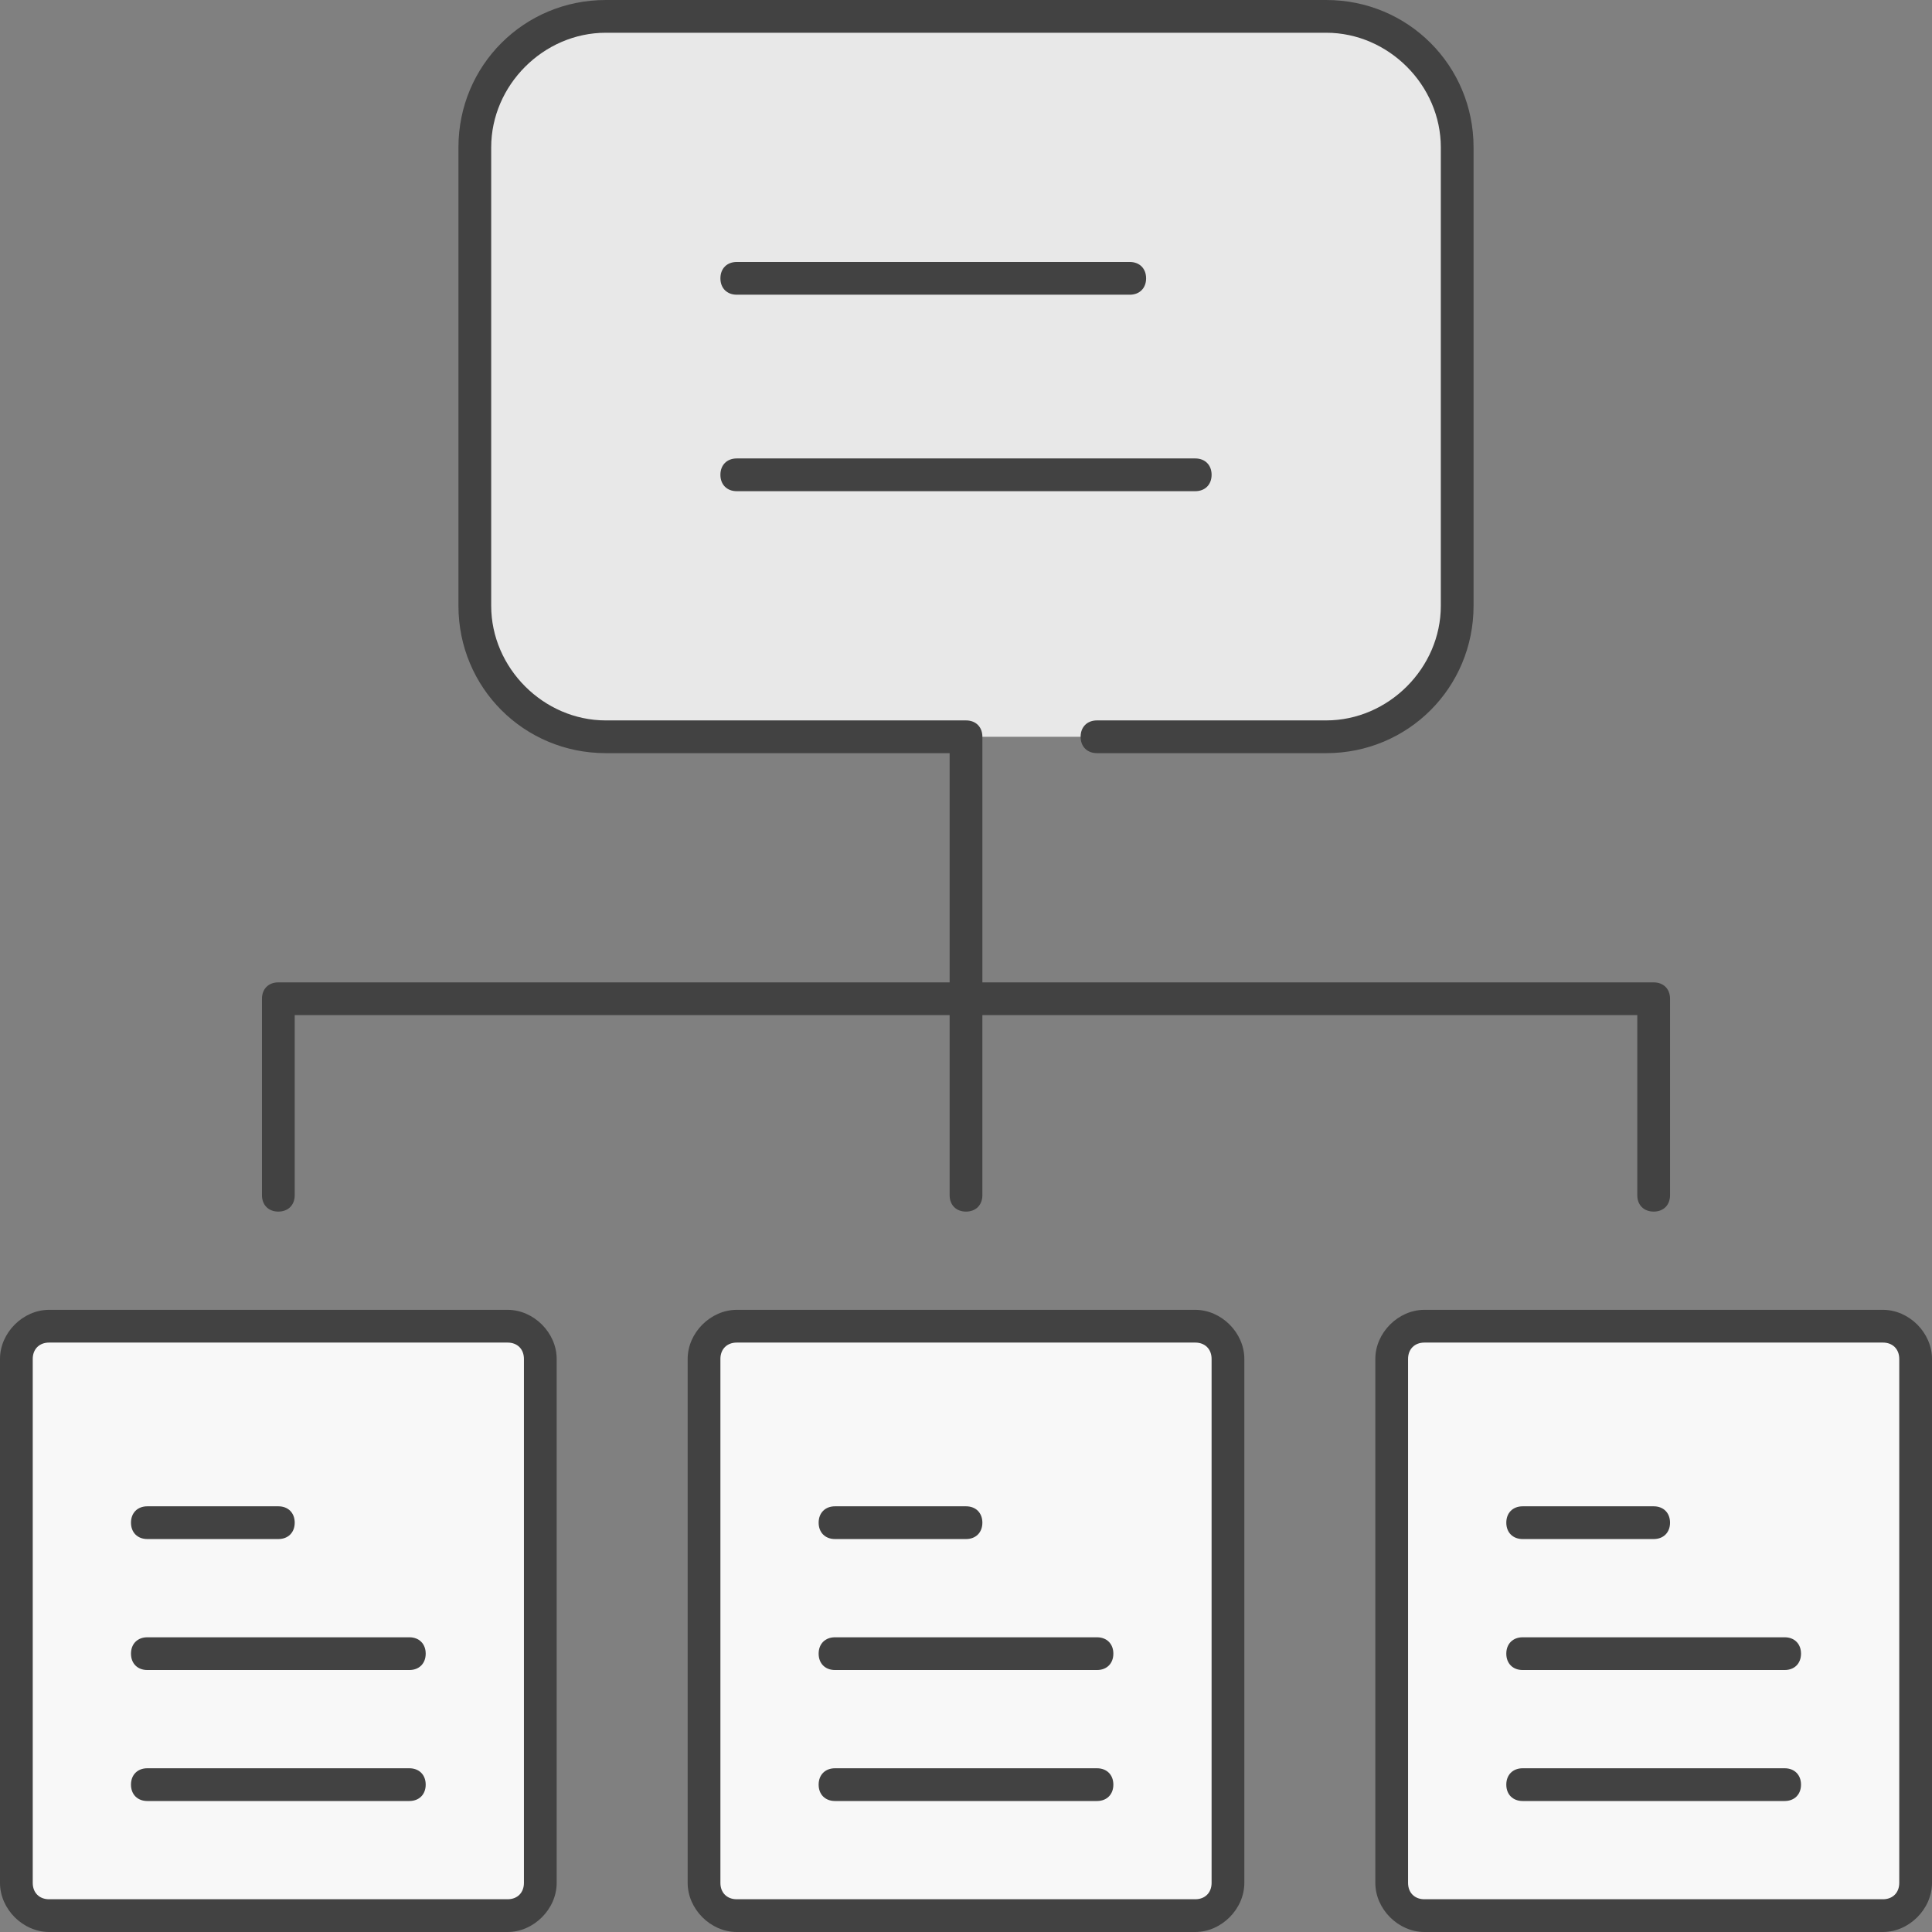 <svg enable-background="new 0 0 503.467 503.467" viewBox="0 0 503.467 503.467" xmlns="http://www.w3.org/2000/svg"><rect x="0" y="0" width="503.467" height="503.467" fill="#808080" stroke="none"/><g transform="translate(1 1)"><path d="m319 353.133v136.533c0 4.267-3.413 8.533-8.533 8.533h-119.467c-5.12 0-8.533-4.267-8.533-8.533v-136.533c0-4.267 3.413-8.533 8.533-8.533h119.467c5.12 0 8.533 4.267 8.533 8.533zm-179.2 0v136.533c0 4.267-4.267 8.533-8.533 8.533h-119.467c-4.267 0-8.533-4.267-8.533-8.533v-136.533c0-4.267 4.267-8.533 8.533-8.533h119.467c4.266 0 8.533 4.267 8.533 8.533zm358.4 0v136.533c0 4.267-3.413 8.533-8.533 8.533h-119.467c-5.12 0-8.533-4.267-8.533-8.533v-136.533c0-4.267 3.413-8.533 8.533-8.533h119.467c5.12 0 8.533 4.267 8.533 8.533z" fill="#f8f8f8"/><path d="m378.733 37.4v119.467c0 18.773-15.36 34.133-34.133 34.133h-93.867-93.867c-18.773 0-34.133-15.36-34.133-34.133v-119.467c0-18.773 15.36-34.133 34.133-34.133h187.734c18.773 0 34.133 15.36 34.133 34.133" fill="#e8e8e8"/></g><path d="m490.667 503.467h-119.467c-6.827 0-12.8-5.973-12.8-12.8v-136.534c0-6.827 5.973-12.8 12.8-12.8h119.467c6.827 0 12.8 5.973 12.8 12.8v136.533c0 6.827-5.974 12.801-12.8 12.801zm-119.467-153.6c-2.56 0-4.267 1.707-4.267 4.267v136.533c0 2.56 1.707 4.267 4.267 4.267h119.467c2.56 0 4.267-1.707 4.267-4.267v-136.534c0-2.56-1.707-4.267-4.267-4.267h-119.467zm-59.733 153.6h-119.467c-6.827 0-12.8-5.973-12.8-12.8v-136.534c0-6.827 5.973-12.8 12.8-12.8h119.467c6.827 0 12.8 5.973 12.8 12.8v136.533c0 6.827-5.974 12.801-12.8 12.801zm-119.467-153.6c-2.56 0-4.267 1.707-4.267 4.267v136.533c0 2.56 1.707 4.267 4.267 4.267h119.467c2.56 0 4.267-1.707 4.267-4.267v-136.534c0-2.56-1.707-4.267-4.267-4.267h-119.467zm-59.733 153.6h-119.467c-6.827 0-12.8-5.973-12.8-12.8v-136.534c0-6.827 5.973-12.8 12.8-12.8h119.467c6.827 0 12.8 5.973 12.8 12.8v136.533c0 6.827-5.974 12.801-12.8 12.801zm-119.467-153.6c-2.56 0-4.267 1.707-4.267 4.267v136.533c0 2.56 1.707 4.267 4.267 4.267h119.467c2.56 0 4.267-1.707 4.267-4.267v-136.534c0-2.56-1.707-4.267-4.267-4.267h-119.467zm452.267 119.466h-68.267c-2.56 0-4.267-1.707-4.267-4.267s1.707-4.267 4.267-4.267h68.267c2.56 0 4.267 1.707 4.267 4.267-.001 2.561-1.707 4.267-4.267 4.267zm-179.2 0h-68.267c-2.56 0-4.267-1.707-4.267-4.267s1.707-4.267 4.267-4.267h68.267c2.56 0 4.267 1.707 4.267 4.267-.001 2.561-1.707 4.267-4.267 4.267zm-179.2 0h-68.267c-2.56 0-4.267-1.707-4.267-4.267s1.707-4.267 4.267-4.267h68.267c2.56 0 4.267 1.707 4.267 4.267-.001 2.561-1.707 4.267-4.267 4.267zm358.4-34.133h-68.267c-2.56 0-4.267-1.707-4.267-4.267s1.707-4.267 4.267-4.267h68.267c2.56 0 4.267 1.707 4.267 4.267-.001 2.56-1.707 4.267-4.267 4.267zm-179.2 0h-68.267c-2.56 0-4.267-1.707-4.267-4.267s1.707-4.267 4.267-4.267h68.267c2.56 0 4.267 1.707 4.267 4.267-.001 2.56-1.707 4.267-4.267 4.267zm-179.2 0h-68.267c-2.56 0-4.267-1.707-4.267-4.267s1.707-4.267 4.267-4.267h68.267c2.56 0 4.267 1.707 4.267 4.267-.001 2.56-1.707 4.267-4.267 4.267zm324.266-34.133h-34.133c-2.56 0-4.267-1.707-4.267-4.267s1.707-4.267 4.267-4.267h34.133c2.56 0 4.267 1.707 4.267 4.267s-1.707 4.267-4.267 4.267zm-179.2 0h-34.133c-2.56 0-4.267-1.707-4.267-4.267s1.707-4.267 4.267-4.267h34.133c2.56 0 4.267 1.707 4.267 4.267s-1.707 4.267-4.267 4.267zm-179.2 0h-34.133c-2.56 0-4.267-1.707-4.267-4.267s1.707-4.267 4.267-4.267h34.133c2.56 0 4.267 1.707 4.267 4.267s-1.707 4.267-4.267 4.267zm358.4-85.334c-2.56 0-4.267-1.707-4.267-4.267v-46.933h-170.666v46.933c0 2.56-1.707 4.267-4.267 4.267s-4.267-1.707-4.267-4.267v-46.933h-170.666v46.933c0 2.56-1.707 4.267-4.267 4.267s-4.267-1.707-4.267-4.267v-51.2c0-2.56 1.707-4.267 4.267-4.267h174.933v-59.733h-89.6c-21.333 0-38.4-17.067-38.4-38.4v-119.466c0-21.333 17.067-38.4 38.4-38.4h187.734c21.333 0 38.4 17.067 38.4 38.4v119.467c0 21.333-17.067 38.4-38.4 38.4h-59.733c-2.56 0-4.267-1.707-4.267-4.267s1.707-4.267 4.267-4.267h59.733c16.213 0 29.867-13.653 29.867-29.867v-119.466c0-16.213-13.653-29.867-29.867-29.867h-187.733c-16.214 0-29.867 13.654-29.867 29.867v119.467c0 16.213 13.653 29.867 29.867 29.867h93.867c2.56 0 4.267 1.707 4.267 4.267v64h174.933c2.56 0 4.267 1.707 4.267 4.267v51.2c-.001 2.559-1.708 4.265-4.268 4.265zm-119.466-187.733h-119.467c-2.56 0-4.267-1.707-4.267-4.267s1.707-4.267 4.267-4.267h119.467c2.56 0 4.267 1.707 4.267 4.267-.001 2.56-1.707 4.267-4.267 4.267zm-17.067-51.2h-102.4c-2.56 0-4.267-1.707-4.267-4.267s1.707-4.267 4.267-4.267h102.4c2.56 0 4.267 1.707 4.267 4.267s-1.707 4.267-4.267 4.267z" fill="#424242"/></svg>